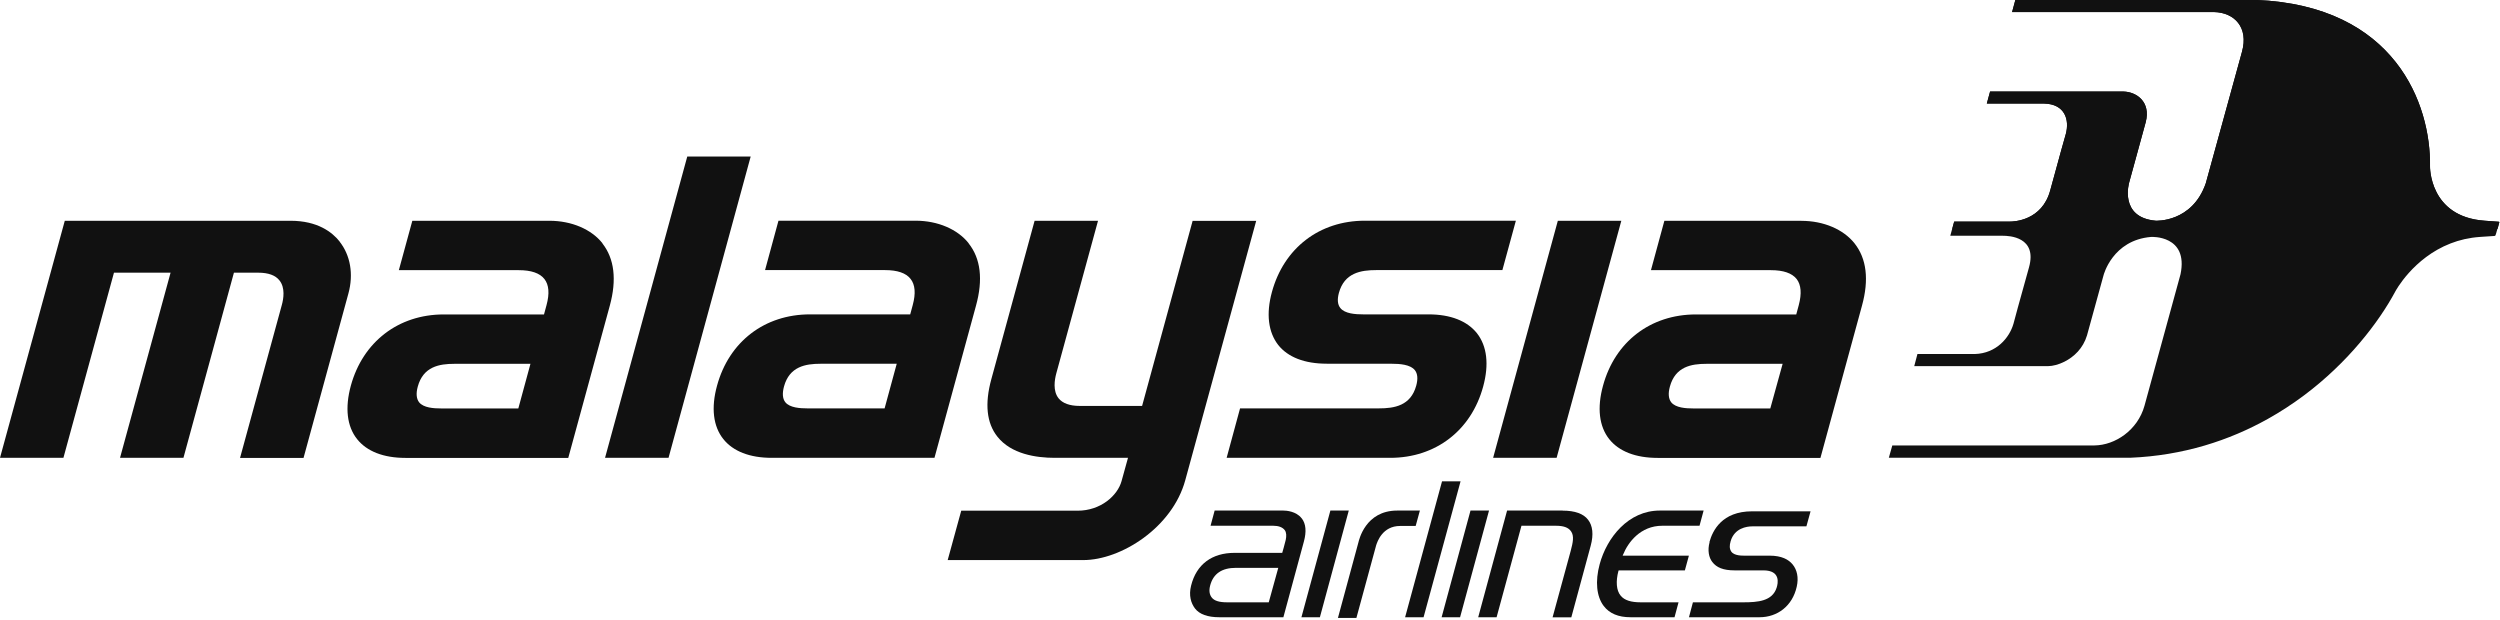 <svg viewBox="0 0 367 91" fill="none" xmlns="http://www.w3.org/2000/svg">
<g clip-path="url(#clip0_515_7401)">
<path d="M366.64 33.61C366.76 33.15 366.88 32.72 366.89 32.67C366.91 32.57 366.87 32.56 366.8 32.55C366.74 32.54 364.73 32.4 364.73 32.4C356.56 31.82 356.72 24.4 356.72 24.4C356.86 15.32 351.64 0.83 331.21 -0.01H295.85L295.37 1.77H325.01C328.02 1.83 330.11 4.03 329.12 7.6L323.8 26.92C321.79 32.7 316.46 32.4 316.46 32.4C311.02 31.93 312.56 26.78 312.56 26.78L314.99 17.92C315.76 14.92 313.61 13.49 311.75 13.44H292.14L291.66 15.2H300.06C303.15 15.27 303.81 17.59 303.26 19.66C303.26 19.66 302.21 23.33 300.97 27.94C299.77 32.4 295.63 32.53 295.04 32.53H286.87L286.58 33.59L286.3 34.61H294.03C294.93 34.61 299.1 34.77 297.86 39.24C296.55 43.87 295.58 47.52 295.58 47.52C294.98 49.6 293.06 51.88 289.9 51.97H281.48L281.01 53.75H300.65C301.36 53.74 302.21 53.52 303.05 53.1C304.45 52.4 305.8 51.14 306.37 49.24L308.8 40.41C308.8 40.41 310.1 35.24 315.8 34.78C315.8 34.78 321.3 34.48 320.1 40.26L314.81 59.57C313.81 63.15 310.5 65.36 307.47 65.39H277.79L277.28 67.2H312.69C320.52 66.88 327.27 64.65 332.91 61.5C336.67 59.4 339.93 56.9 342.68 54.28C344.06 52.97 345.31 51.64 346.43 50.31C347.55 48.99 348.55 47.67 349.42 46.4C350.29 45.13 351.03 43.91 351.64 42.77C351.64 42.77 354.23 37.87 359.76 35.73C361.04 35.23 362.47 34.89 364.07 34.78L366.17 34.64C366.17 34.64 366.32 34.64 366.35 34.51C366.38 34.43 366.42 34.29 366.47 34.14V34.12C366.53 33.95 366.58 33.77 366.62 33.6" fill="#111111"></path>
<path d="M49.87 35.47C48.77 34.08 46.62 32.41 42.66 32.41H9.51L0 67.21H9.31L16.73 40.03H25.04L17.62 67.21H26.93L34.34 40.03H37.91C39.39 40.03 40.44 40.41 41.03 41.17C41.89 42.25 41.62 43.87 41.38 44.74L35.24 67.22H44.56L51.15 43.07C51.92 40.25 51.44 37.48 49.86 35.48" fill="#111111"></path>
<path d="M88.45 35.72C86.81 33.65 83.91 32.41 80.66 32.41H60.53L58.55 39.66H76.15C77.97 39.66 79.24 40.09 79.91 40.95C80.59 41.8 80.69 43.1 80.23 44.79L79.86 46.16H65.13C58.5 46.16 53.27 50.17 51.5 56.63C50.62 59.87 50.93 62.59 52.42 64.46C53.85 66.26 56.3 67.22 59.52 67.22H83.42L89.52 44.87C90.56 41.05 90.19 37.97 88.43 35.73M76.08 59.96H64.76C63.68 59.96 62.17 59.87 61.52 59.05C61.13 58.54 61.05 57.76 61.33 56.75C62.13 53.81 64.49 53.41 66.69 53.41H77.87L76.09 59.96H76.08Z" fill="#111111"></path>
<path d="M142.2 35.71C140.57 33.65 137.66 32.4 134.42 32.4H114.28L112.31 39.65H129.91C131.74 39.65 133 40.08 133.67 40.94C134.35 41.79 134.45 43.09 133.99 44.78L133.62 46.15H118.9C112.24 46.15 107.02 50.16 105.26 56.62C104.37 59.86 104.69 62.58 106.18 64.45C107.61 66.25 110.06 67.21 113.28 67.21H137.18L143.28 44.86C144.33 41.04 143.97 37.96 142.19 35.72M129.85 59.95H118.52C117.45 59.95 115.93 59.86 115.28 59.04C114.88 58.53 114.82 57.75 115.09 56.74C115.89 53.8 118.25 53.4 120.46 53.4H131.64L129.86 59.95H129.85Z" fill="#111111"></path>
<path d="M175.08 32.41L167.66 59.59H158.5C157.04 59.59 155.98 59.2 155.4 58.47C154.53 57.38 154.82 55.73 155.06 54.83L161.19 32.41H151.88L145.52 55.69C144.54 59.29 144.84 62.11 146.41 64.09C148.44 66.67 152.11 67.21 154.84 67.21H165.59L164.64 70.64C164.06 72.73 161.61 74.97 158.2 74.97H141.11L139.12 82.22H159.02C164.59 82.22 172.1 77.42 173.99 70.52L184.41 32.42H175.1L175.08 32.41Z" fill="#111111"></path>
<path d="M194.75 53.4H204.34C205.46 53.4 207.04 53.5 207.71 54.35C208.1 54.86 208.18 55.61 207.9 56.62C207.09 59.57 204.68 59.95 202.42 59.95H182.04L180.07 67.21H204.09C210.74 67.21 215.98 63.2 217.73 56.74C218.61 53.52 218.3 50.8 216.81 48.91C215.37 47.11 212.93 46.15 209.72 46.15H200.12C199 46.15 197.41 46.06 196.75 45.2C196.36 44.71 196.29 43.96 196.55 43C197.35 40.05 199.78 39.65 202.03 39.65H220.55L222.53 32.4H200.35C193.7 32.4 188.48 36.41 186.72 42.86C185.84 46.07 186.18 48.76 187.64 50.64C189.07 52.44 191.52 53.39 194.75 53.39" fill="#111111"></path>
<path d="M228.51 67.21L238.01 32.41H228.69L219.19 67.21H228.51Z" fill="#111111"></path>
<path d="M264.46 32.41H244.33L242.36 39.66H259.96C261.79 39.66 263.05 40.09 263.74 40.95C264.41 41.8 264.51 43.1 264.06 44.79L263.69 46.16H248.95C242.3 46.16 237.07 50.17 235.32 56.63C234.43 59.87 234.75 62.59 236.23 64.46C237.66 66.26 240.11 67.22 243.35 67.22H267.24L273.34 44.87C274.39 41.05 274.02 37.97 272.25 35.73C270.62 33.67 267.71 32.42 264.45 32.42M259.89 59.96H248.57C247.49 59.96 245.98 59.87 245.33 59.05C244.94 58.54 244.86 57.76 245.14 56.75C245.94 53.81 248.3 53.41 250.5 53.41H261.69L259.88 59.96H259.89Z" fill="#111111"></path>
<path d="M100.89 22.98L88.82 67.21H98.14L110.2 22.98H100.89Z" fill="#111111"></path>
<path d="M191.09 76.1C190.28 75.04 188.81 74.95 188.39 74.95H178.31L177.71 77.18H186.92C187.67 77.18 188.27 77.39 188.6 77.82C188.86 78.16 188.86 78.72 188.75 79.24C188.65 79.72 188.23 81.16 188.23 81.16H181.23C177.93 81.16 175.63 82.83 174.85 85.98C174.49 87.42 174.83 88.54 175.43 89.33C176.07 90.17 177.29 90.61 178.98 90.61H188.4L191.41 79.5C191.81 78.03 191.71 76.89 191.1 76.1M186.25 88.42H180.12C178.97 88.42 178.24 88.19 177.88 87.71C177.56 87.3 177.44 86.71 177.66 85.92C178.13 84.18 179.41 83.36 181.43 83.36H187.65L186.25 88.43V88.42Z" fill="#111111"></path>
<path d="M195.3 74.95L191.05 90.61H193.76L198 74.95H195.3Z" fill="#111111"></path>
<path d="M211.69 70.66L206.27 90.61H208.98L214.41 70.66H211.69Z" fill="#111111"></path>
<path d="M215.87 74.95L211.63 90.61H214.34L218.59 74.95H215.87Z" fill="#111111"></path>
<path d="M229.39 74.95H221.24L217 90.61H219.7L223.35 77.18H228.39C229.49 77.18 230.22 77.41 230.63 78C231.11 78.69 230.91 79.62 230.58 80.87L227.92 90.62H230.67L233.51 80.13C233.97 78.45 233.8 77.16 233.13 76.3C232.46 75.42 231.21 74.96 229.38 74.96" fill="#111111"></path>
<path d="M238.28 81.4C238.98 79.65 240.8 77.18 244.02 77.18H249.49L250.09 74.95H243.66C239.04 74.95 235.89 78.91 234.83 82.83C234.15 85.34 234.37 87.57 235.42 88.95C236.26 90.06 237.58 90.61 239.34 90.61H245.82L246.41 88.42H240.84C239.49 88.42 238.48 88.14 237.92 87.45C237.25 86.67 237.2 85.28 237.58 83.84L237.62 83.73H247.34L247.93 81.57H238.21L238.27 81.39L238.28 81.4Z" fill="#111111"></path>
<path d="M250.97 79.581C250.64 80.791 250.86 81.85 251.36 82.49C251.98 83.311 252.97 83.731 254.64 83.731H258.87C261.44 83.731 261.01 85.65 260.81 86.27C260.18 88.251 258.07 88.421 255.88 88.421H248.52L247.94 90.611H258.29C260.93 90.611 263.13 88.96 263.76 86.13C264.07 84.781 263.8 83.63 263.15 82.85C262.56 82.141 261.57 81.57 259.76 81.57H256.13C255.77 81.57 254.58 81.601 254.15 80.971C253.88 80.551 253.87 80.101 254.06 79.441C254.62 77.531 256.42 77.27 257.23 77.27H265.18L265.79 75.061H257.21C252.79 75.061 251.41 77.88 250.94 79.591" fill="#111111"></path>
<path d="M208.45 74.95H205.12C200.41 74.95 199.5 79.32 199.41 79.64C199.32 79.96 196.41 90.71 196.41 90.71H199.12C199.12 90.71 201.92 80.37 202.02 80.05C202.19 79.54 202.93 77.21 205.55 77.21H207.82L208.44 74.95H208.45Z" fill="#111111"></path>
<path d="M366.9 32.67C366.92 32.57 366.88 32.56 366.81 32.55C366.75 32.54 364.74 32.4 364.74 32.4C356.57 31.82 356.73 24.4 356.73 24.4C356.87 15.32 351.65 0.84 331.22 -0.01H295.86L295.38 1.77H325.02C328.03 1.83 330.12 4.03 329.13 7.6L323.81 26.92C321.8 32.7 316.47 32.4 316.47 32.4C311.03 31.93 312.57 26.78 312.57 26.78L315 17.92C315.77 14.93 313.62 13.49 311.76 13.44H292.15L291.67 15.2H300.07C303.16 15.27 303.82 17.59 303.27 19.66C303.27 19.66 302.22 23.33 300.98 27.94C299.78 32.4 295.64 32.53 295.05 32.53H286.88L286.59 33.59H366.64C366.76 33.14 366.88 32.71 366.89 32.66" fill="#111111"></path>
</g>
<defs>
<clipPath id="clip0_515_7401">
<rect width="366.9" height="90.71" fill="white"></rect>
</clipPath>
</defs>
</svg>
